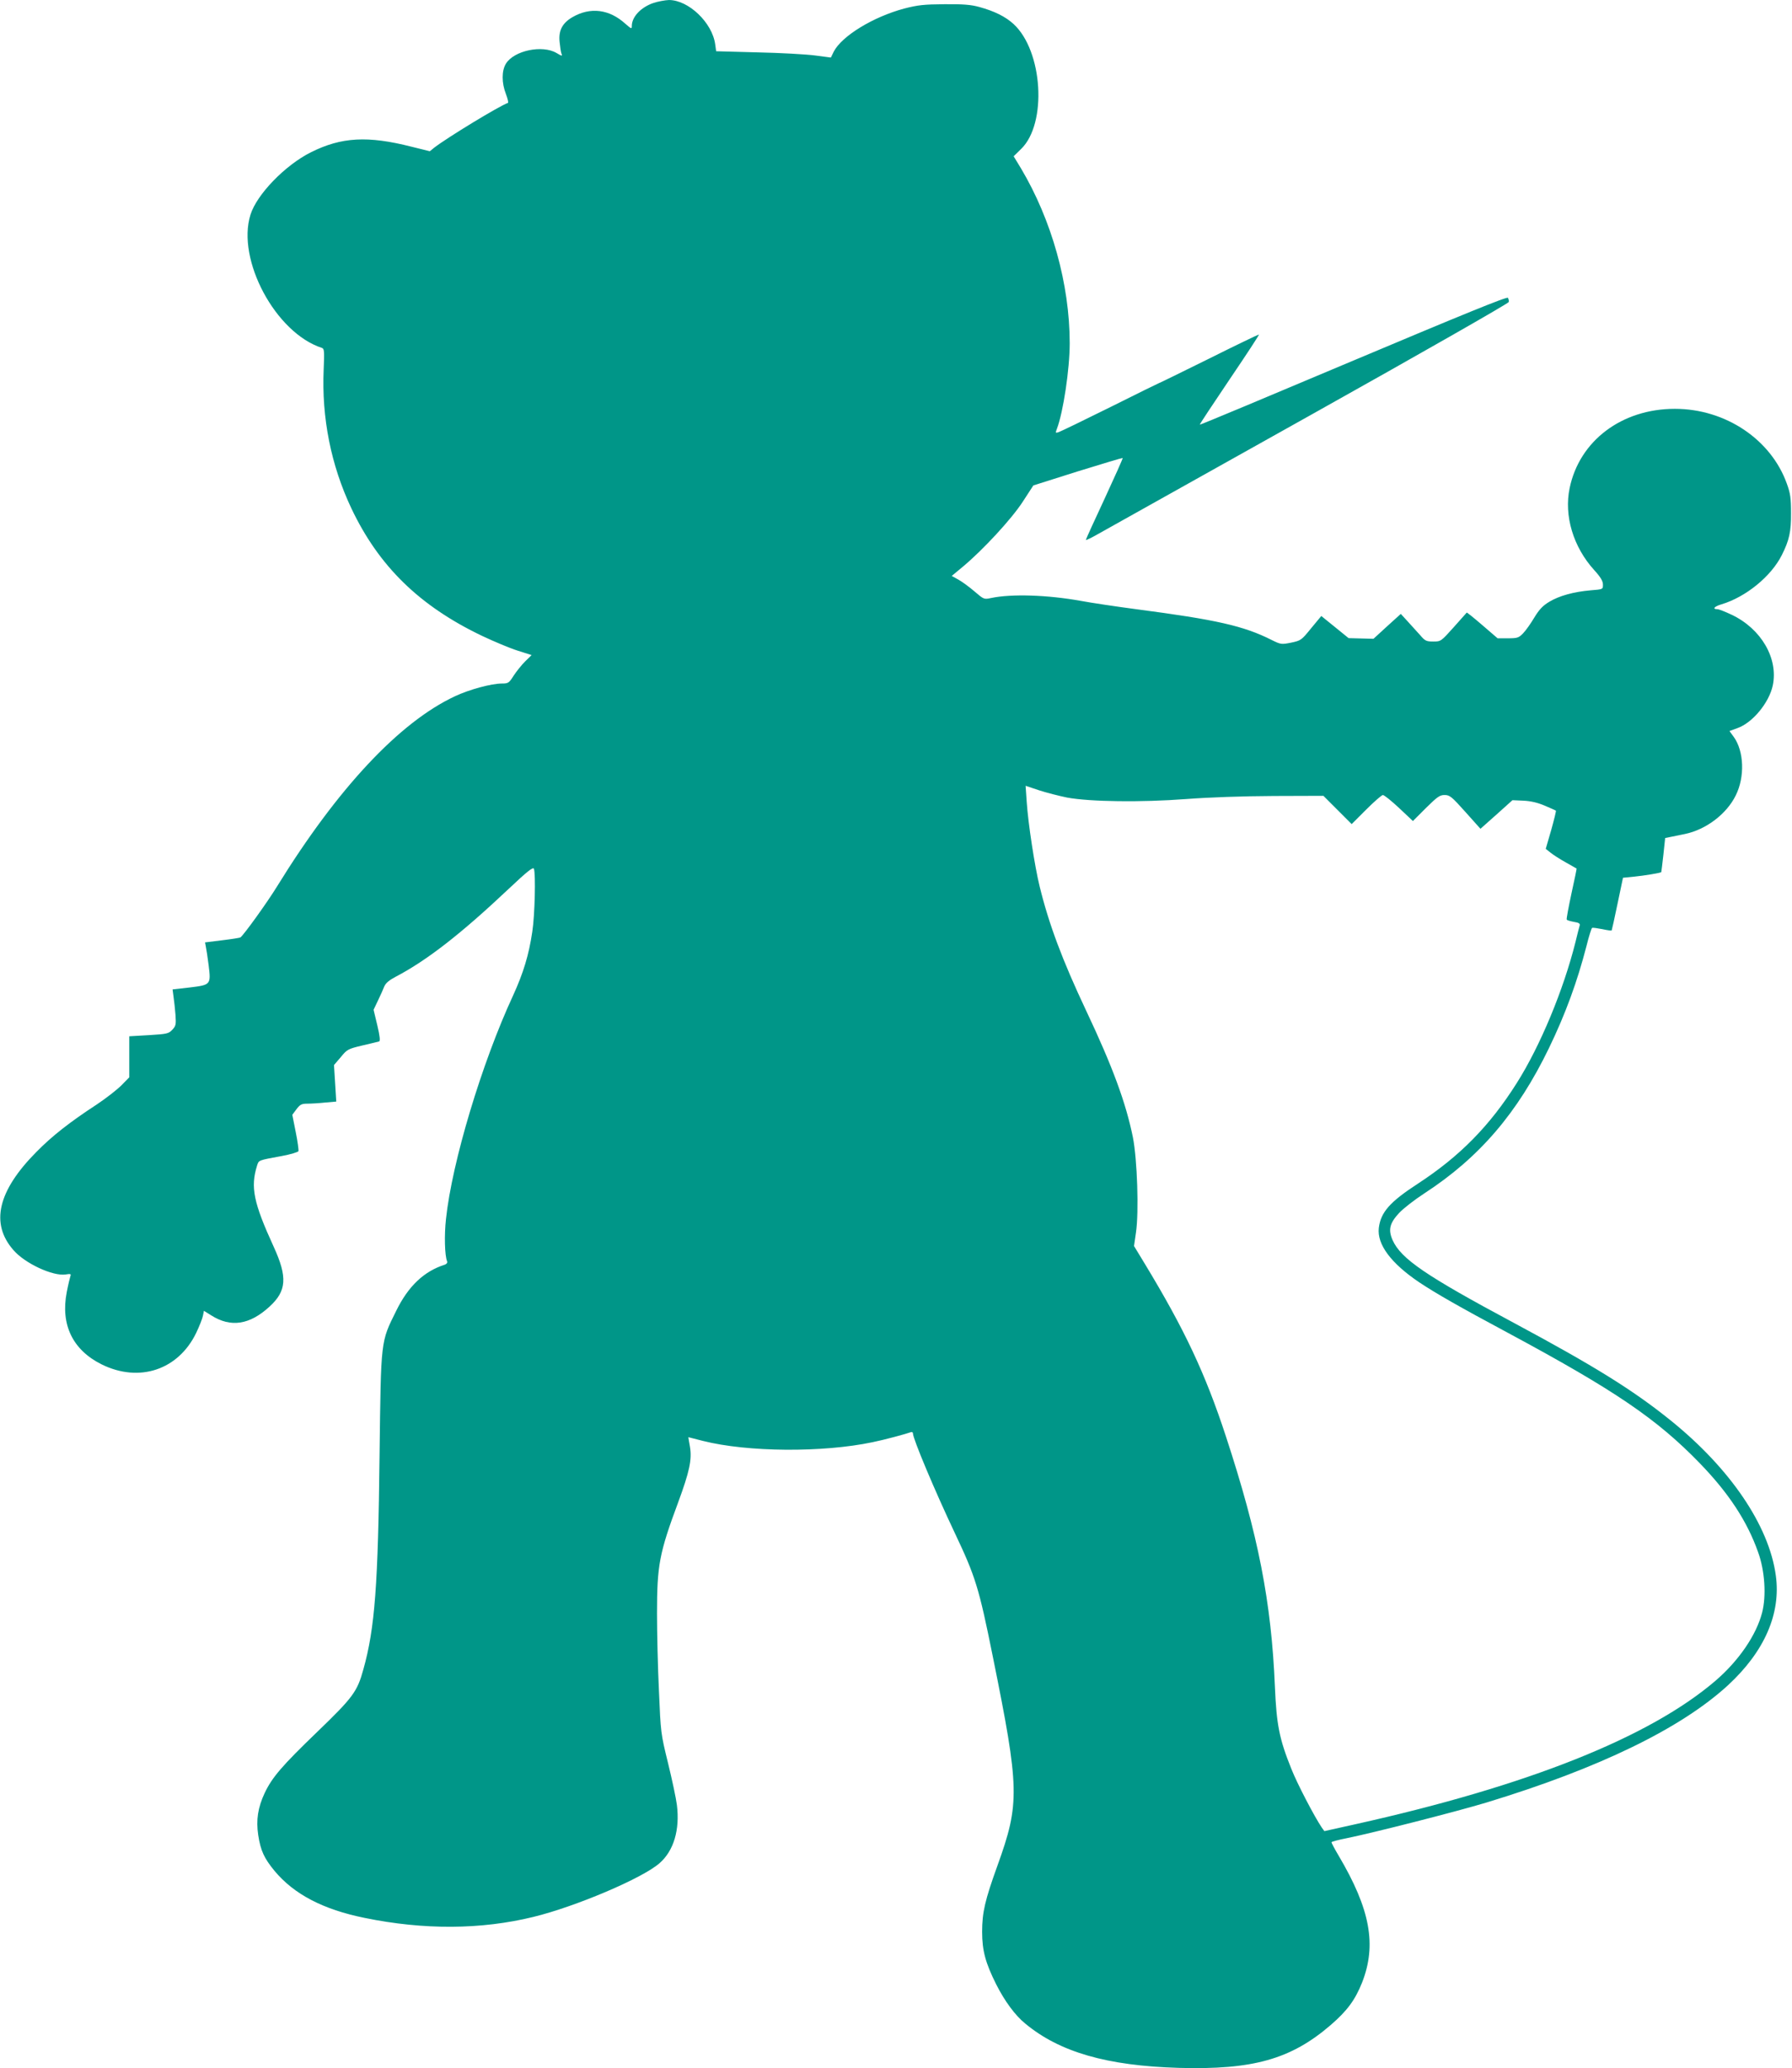 <?xml version="1.0" standalone="no"?>
<!DOCTYPE svg PUBLIC "-//W3C//DTD SVG 20010904//EN"
 "http://www.w3.org/TR/2001/REC-SVG-20010904/DTD/svg10.dtd">
<svg version="1.0" xmlns="http://www.w3.org/2000/svg"
 width="1109pt" height="1280pt" viewBox="0 0 1109 1280"
 preserveAspectRatio="xMidYMid meet">
<g transform="translate(0,1280) scale(0.1,-0.1)"
fill="#009688" stroke="none">
<path d="M4042 12781 c-77 -27 -132 -86 -132 -142 0 -20 -3 -18 -40 14 -99 90
-216 105 -327 41 -62 -36 -87 -82 -80 -152 3 -31 8 -65 12 -75 7 -15 2 -15
-31 5 -88 52 -263 15 -313 -66 -27 -44 -27 -119 0 -188 11 -29 17 -54 12 -55
-52 -18 -373 -213 -456 -277 l-27 -22 -113 28 c-271 69 -434 60 -622 -34 -159
-79 -336 -261 -375 -387 -87 -278 155 -731 442 -824 15 -5 16 -20 11 -134 -13
-298 45 -591 171 -858 170 -359 422 -605 809 -790 72 -34 171 -76 219 -91 l88
-28 -40 -39 c-22 -22 -54 -62 -71 -88 -29 -46 -34 -49 -73 -49 -65 0 -202 -37
-291 -79 -344 -161 -727 -571 -1100 -1176 -62 -101 -207 -302 -227 -316 -4 -3
-56 -11 -114 -18 l-105 -13 5 -27 c3 -14 11 -65 17 -113 15 -122 14 -123 -117
-139 l-106 -12 6 -46 c4 -25 9 -75 12 -111 4 -59 3 -68 -19 -92 -24 -25 -32
-27 -146 -34 l-121 -7 0 -127 0 -127 -49 -50 c-27 -27 -95 -80 -152 -118 -167
-109 -278 -196 -374 -294 -239 -241 -286 -443 -142 -607 71 -83 245 -163 323
-151 30 5 35 3 30 -9 -3 -9 -14 -54 -23 -101 -39 -201 37 -358 217 -447 232
-114 473 -34 584 195 20 42 39 90 42 107 l6 30 45 -28 c121 -77 238 -59 361
54 106 97 112 182 26 370 -125 273 -145 369 -103 503 11 34 6 32 153 59 54 10
100 24 103 30 2 7 -5 60 -17 119 l-21 106 26 35 c22 29 32 34 68 34 23 0 73 3
110 7 l68 6 -7 113 -7 113 42 49 c39 48 45 51 133 72 51 12 98 23 104 25 8 2
5 33 -11 100 l-23 96 27 57 c15 31 33 71 39 87 9 21 30 39 70 60 193 101 402
263 703 547 111 105 148 134 153 122 12 -31 6 -288 -10 -391 -21 -142 -55
-254 -118 -392 -194 -418 -379 -1034 -416 -1385 -11 -99 -8 -225 7 -262 3 -8
-3 -16 -13 -20 -130 -41 -227 -133 -302 -286 -97 -196 -94 -173 -103 -888 -9
-810 -29 -1076 -100 -1330 -38 -139 -64 -174 -287 -389 -217 -209 -278 -280
-324 -377 -42 -90 -54 -167 -40 -260 15 -98 37 -144 101 -222 121 -145 301
-239 558 -291 366 -75 720 -73 1043 6 263 64 677 240 782 333 88 77 126 207
107 360 -5 41 -30 158 -55 260 -45 183 -45 187 -56 445 -7 143 -12 359 -12
480 0 299 14 373 131 688 70 190 86 264 73 343 -6 32 -10 59 -10 60 0 0 40
-10 90 -23 277 -70 742 -73 1050 -8 70 14 207 51 237 62 7 3 13 -1 13 -8 0
-33 135 -354 258 -614 129 -272 150 -339 236 -766 166 -820 168 -908 29 -1294
-78 -216 -95 -291 -95 -410 0 -117 21 -193 87 -325 52 -103 117 -192 180 -243
212 -176 505 -261 950 -274 458 -13 694 53 940 265 103 89 151 155 194 262 92
234 51 455 -144 785 -25 42 -45 80 -45 84 0 4 42 15 93 25 163 33 677 164 866
221 697 212 1203 458 1495 726 226 209 328 443 296 678 -42 311 -284 666 -655
964 -231 186 -472 335 -960 597 -555 297 -705 400 -757 516 -28 64 -18 104 40
167 26 28 97 83 157 122 341 222 577 498 771 899 103 213 175 411 232 631 15
61 31 111 35 113 4 2 32 -2 63 -8 31 -7 57 -10 58 -8 1 1 18 76 36 164 l34
162 70 7 c61 6 164 23 167 28 1 1 6 49 13 107 l11 104 35 7 c19 4 59 12 88 18
130 27 258 124 314 239 57 114 51 273 -12 361 l-27 37 49 18 c94 33 196 157
219 264 35 167 -71 350 -253 437 -40 19 -80 35 -90 35 -33 0 -19 17 25 30 151
45 308 173 374 305 46 91 58 146 57 260 0 92 -4 122 -26 182 -98 274 -380 463
-693 463 -328 0 -590 -197 -651 -490 -36 -171 22 -365 152 -508 40 -44 54 -68
54 -90 0 -29 0 -29 -75 -35 -105 -9 -196 -34 -257 -71 -40 -24 -62 -47 -93
-98 -22 -37 -53 -81 -69 -97 -27 -28 -35 -31 -94 -31 l-64 0 -94 81 c-52 45
-96 80 -97 78 -2 -2 -38 -43 -81 -91 -78 -87 -79 -88 -126 -88 -43 0 -51 4
-80 38 -18 20 -53 59 -77 85 l-44 48 -85 -77 -84 -77 -77 2 -77 2 -85 69 -84
68 -63 -76 c-60 -74 -63 -76 -124 -89 -60 -12 -64 -11 -119 16 -174 88 -343
126 -839 191 -129 17 -281 40 -340 51 -210 38 -433 45 -560 18 -42 -9 -44 -8
-100 40 -31 27 -76 60 -99 73 l-43 24 71 59 c123 103 300 294 369 401 l65 100
275 87 c151 47 276 84 278 83 2 -2 -49 -116 -112 -252 -64 -137 -116 -251
-116 -255 0 -4 37 14 82 40 45 25 634 355 1308 732 674 377 1226 692 1227 700
2 8 -1 19 -5 26 -5 9 -277 -102 -956 -388 -521 -220 -949 -399 -951 -397 -2 2
82 128 185 281 103 152 185 277 181 277 -4 0 -144 -67 -310 -150 -166 -82
-304 -150 -307 -150 -2 0 -138 -67 -302 -149 -163 -81 -308 -151 -320 -155
-21 -7 -21 -6 -11 21 39 103 79 368 79 529 0 365 -111 762 -302 1083 l-45 74
47 46 c161 157 134 605 -47 772 -50 46 -118 80 -213 106 -50 14 -99 18 -215
17 -129 -1 -164 -5 -250 -27 -193 -52 -385 -170 -435 -266 l-18 -37 -99 13
c-54 7 -213 16 -354 19 l-257 7 -6 43 c-18 134 -165 274 -286 274 -25 -1 -69
-9 -98 -19z m2563 -4917 c143 -26 458 -30 735 -9 147 11 350 18 543 19 l307 1
88 -88 87 -87 90 90 c49 49 96 90 103 90 8 0 53 -36 100 -80 l86 -81 81 81
c70 69 85 80 115 80 32 0 44 -10 129 -105 l93 -104 99 88 99 89 67 -3 c46 -2
89 -12 133 -31 36 -15 67 -29 69 -31 2 -1 -11 -55 -29 -119 l-34 -117 30 -24
c16 -13 58 -40 94 -60 36 -20 66 -37 67 -38 1 0 -13 -70 -32 -155 -18 -85 -32
-158 -29 -161 2 -4 22 -10 44 -14 32 -5 40 -11 36 -23 -3 -10 -15 -55 -26
-102 -74 -296 -218 -643 -363 -872 -167 -265 -353 -454 -612 -623 -174 -113
-230 -177 -242 -274 -12 -102 75 -219 252 -338 101 -67 242 -148 550 -313 658
-354 919 -531 1185 -806 178 -184 292 -357 360 -549 42 -115 52 -271 25 -375
-36 -139 -144 -297 -288 -421 -408 -350 -1161 -651 -2232 -889 l-189 -42 -16
22 c-47 70 -153 273 -189 365 -74 184 -91 272 -101 505 -22 527 -103 940 -303
1550 -128 391 -257 664 -501 1067 l-68 112 12 83 c19 127 8 453 -19 590 -43
212 -125 436 -289 783 -148 314 -231 536 -288 769 -31 126 -71 389 -80 522
l-7 101 84 -28 c46 -15 125 -35 174 -45z"/>
</g>
</svg>

